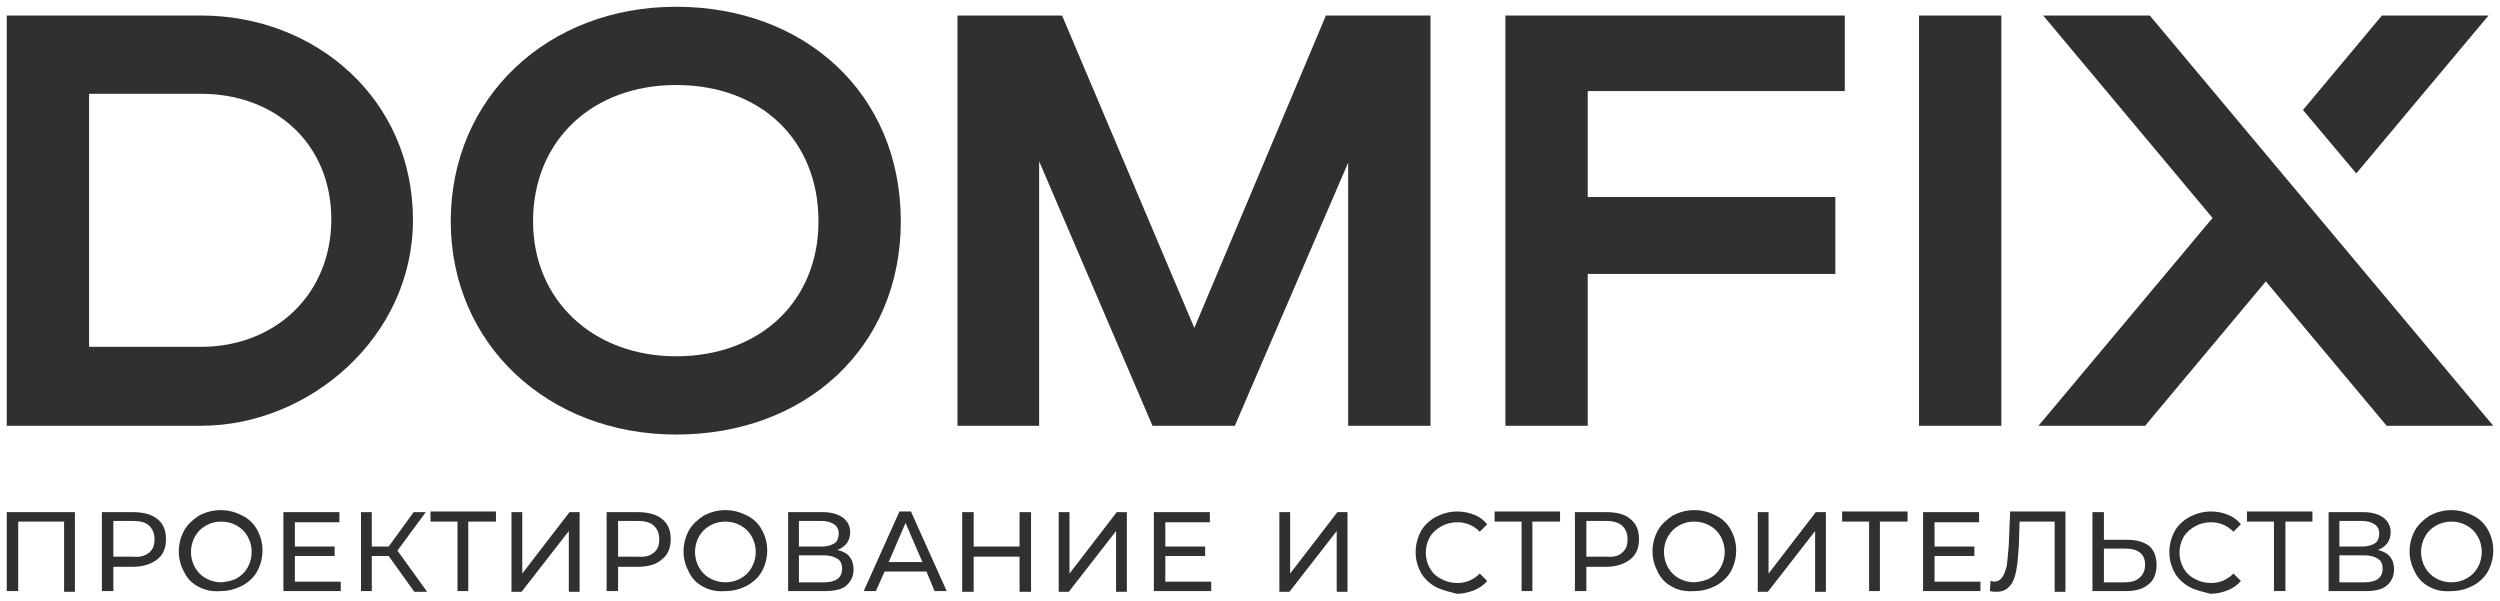 <?xml version="1.0" encoding="UTF-8"?> <svg xmlns="http://www.w3.org/2000/svg" viewBox="5990.5 5312 370.5 89" data-guides="{&quot;vertical&quot;:[],&quot;horizontal&quot;:[]}"><path fill="#31302f" stroke="none" fill-opacity="1" stroke-width="1" stroke-opacity="1" font-size-adjust="none" id="tSvg18e856137ab" title="Path 2" d="M 5991.5 5314.3 C 6001.1 5314.3 6010.7 5314.3 6020.3 5314.3C 6037.2 5314.3 6051.7 5326.6 6051.7 5344.6C 6051.7 5362 6036.3 5375.1 6020.3 5375.1C 6010.7 5375.1 6001.1 5375.1 5991.5 5375.1C 5991.5 5354.833 5991.5 5334.567 5991.5 5314.3ZM 6020.3 5325.9 C 6014.767 5325.9 6009.233 5325.9 6003.7 5325.9C 6003.7 5338.4 6003.7 5350.9 6003.7 5363.4C 6009.233 5363.4 6014.767 5363.4 6020.3 5363.4C 6031.3 5363.4 6039.6 5355.6 6039.6 5344.5C 6039.6 5333.4 6031.4 5325.9 6020.3 5325.9Z"></path><path fill="#31302f" stroke="none" fill-opacity="1" stroke-width="1" stroke-opacity="1" font-size-adjust="none" id="tSvge73f1c44ef" title="Path 3" d="M 6090.7 5313 C 6109.7 5313 6124 5325.8 6124 5344.8C 6124 5363.6 6109.8 5376.4 6090.7 5376.4C 6071.6 5376.4 6057.3 5362.9 6057.3 5344.8C 6057.3 5326.5 6071.6 5313 6090.7 5313ZM 6090.7 5364.8 C 6103.3 5364.8 6111.8 5356.5 6111.8 5344.8C 6111.8 5332.8 6103.3 5324.6 6090.7 5324.6C 6078.3 5324.6 6069.5 5332.8 6069.5 5344.8C 6069.5 5356.5 6078.4 5364.8 6090.7 5364.8Z"></path><path fill="#31302f" stroke="none" fill-opacity="1" stroke-width="1" stroke-opacity="1" font-size-adjust="none" id="tSvgafb37ff96f" title="Path 4" d="M 6144.6 5375.1 C 6140.533 5375.1 6136.467 5375.1 6132.4 5375.1C 6132.4 5354.833 6132.4 5334.567 6132.4 5314.3C 6137.567 5314.3 6142.733 5314.3 6147.9 5314.3C 6154.433 5329.733 6160.967 5345.167 6167.5 5360.6C 6174 5345.167 6180.5 5329.733 6187 5314.3C 6192.167 5314.3 6197.333 5314.3 6202.5 5314.3C 6202.5 5334.567 6202.5 5354.833 6202.5 5375.1C 6198.433 5375.1 6194.367 5375.1 6190.3 5375.1C 6190.3 5362.1 6190.3 5349.1 6190.3 5336.1C 6184.7 5349.1 6179.1 5362.1 6173.5 5375.1C 6169.433 5375.1 6165.367 5375.1 6161.3 5375.1C 6155.7 5362.033 6150.1 5348.967 6144.5 5335.9C 6144.5 5348.967 6144.5 5362.033 6144.5 5375.1C 6144.533 5375.1 6144.567 5375.1 6144.6 5375.1Z"></path><path fill="#31302f" stroke="none" fill-opacity="1" stroke-width="1" stroke-opacity="1" font-size-adjust="none" id="tSvg16dd6f8eb83" title="Path 5" d="M 6213.7 5314.3 C 6230.433 5314.3 6247.167 5314.3 6263.9 5314.3C 6263.9 5318.033 6263.9 5321.767 6263.9 5325.5C 6251.2 5325.5 6238.5 5325.5 6225.8 5325.5C 6225.8 5330.733 6225.8 5335.967 6225.8 5341.2C 6238.033 5341.2 6250.267 5341.2 6262.5 5341.2C 6262.5 5345 6262.5 5348.8 6262.5 5352.6C 6250.267 5352.6 6238.033 5352.6 6225.8 5352.6C 6225.8 5360.1 6225.8 5367.6 6225.8 5375.1C 6221.733 5375.1 6217.667 5375.1 6213.6 5375.1C 6213.6 5354.833 6213.6 5334.567 6213.6 5314.3C 6213.633 5314.3 6213.667 5314.3 6213.7 5314.3Z"></path><path fill="#31302f" stroke="none" fill-opacity="1" stroke-width="1" stroke-opacity="1" font-size-adjust="none" id="tSvg4b8d25c29" title="Path 6" d="M 6287.1 5375.1 C 6283.033 5375.1 6278.967 5375.1 6274.9 5375.1C 6274.9 5354.833 6274.9 5334.567 6274.9 5314.3C 6278.967 5314.3 6283.033 5314.3 6287.1 5314.3C 6287.1 5334.567 6287.1 5354.833 6287.1 5375.1Z"></path><path fill="#31302f" stroke="none" fill-opacity="1" stroke-width="1" stroke-opacity="1" font-size-adjust="none" id="tSvg112d96fa859" title="Path 7" d="M 6339.7 5337.7 C 6346.233 5329.9 6352.767 5322.1 6359.3 5314.3C 6354.033 5314.3 6348.767 5314.3 6343.5 5314.3C 6339.6 5318.967 6335.7 5323.633 6331.8 5328.3C 6334.433 5331.433 6337.067 5334.567 6339.7 5337.7Z"></path><path fill="#31302f" stroke="none" fill-opacity="1" stroke-width="1" stroke-opacity="1" font-size-adjust="none" id="tSvg820a0fb511" title="Path 8" d="M 6293.3 5314.3 C 6301.667 5324.3 6310.033 5334.3 6318.4 5344.3C 6309.8 5354.567 6301.2 5364.833 6292.6 5375.1C 6297.867 5375.1 6303.133 5375.1 6308.4 5375.1C 6314.367 5367.967 6320.333 5360.833 6326.3 5353.7C 6332.267 5360.833 6338.233 5367.967 6344.2 5375.1C 6349.467 5375.1 6354.733 5375.1 6360 5375.1C 6343.033 5354.833 6326.067 5334.567 6309.1 5314.3C 6303.833 5314.3 6298.567 5314.3 6293.3 5314.3Z"></path><path fill="#31302f" stroke="none" fill-opacity="1" stroke-width="1" stroke-opacity="1" font-size-adjust="none" id="tSvg628a8834f4" title="Path 9" d="M 6001.6 5387.9 C 6001.6 5391.833 6001.6 5395.767 6001.6 5399.7C 6001.067 5399.7 6000.533 5399.7 6000 5399.7C 6000 5396.233 6000 5392.767 6000 5389.3C 5997.733 5389.3 5995.467 5389.3 5993.2 5389.3C 5993.2 5392.733 5993.2 5396.167 5993.2 5399.6C 5992.633 5399.6 5992.067 5399.6 5991.5 5399.6C 5991.5 5395.7 5991.5 5391.8 5991.5 5387.9C 5994.867 5387.9 5998.233 5387.9 6001.6 5387.9Z"></path><path fill="#31302f" stroke="none" fill-opacity="1" stroke-width="1" stroke-opacity="1" font-size-adjust="none" id="tSvg5cab4d43aa" title="Path 10" d="M 6013.8 5388.9 C 6014.7 5389.6 6015.1 5390.6 6015.1 5391.9C 6015.1 5393.2 6014.7 5394.2 6013.8 5394.9C 6012.9 5395.6 6011.7 5396 6010.2 5396C 6009.233 5396 6008.267 5396 6007.3 5396C 6007.3 5397.2 6007.3 5398.4 6007.3 5399.6C 6006.733 5399.6 6006.167 5399.6 6005.6 5399.6C 6005.6 5395.7 6005.6 5391.8 6005.6 5387.9C 6007.133 5387.9 6008.667 5387.9 6010.2 5387.9C 6011.7 5387.9 6012.9 5388.2 6013.8 5388.9ZM 6012.6 5393.9 C 6013.2 5393.4 6013.4 5392.8 6013.4 5391.9C 6013.4 5391 6013.1 5390.4 6012.6 5389.9C 6012.1 5389.4 6011.2 5389.2 6010.2 5389.2C 6009.233 5389.2 6008.267 5389.2 6007.3 5389.2C 6007.3 5390.967 6007.3 5392.733 6007.3 5394.5C 6008.267 5394.5 6009.233 5394.5 6010.2 5394.5C 6011.2 5394.6 6012 5394.4 6012.6 5393.9Z"></path><path fill="#31302f" stroke="none" fill-opacity="1" stroke-width="1" stroke-opacity="1" font-size-adjust="none" id="tSvg748a4b7397" title="Path 11" d="M 6020 5399 C 6019 5398.5 6018.3 5397.8 6017.8 5396.8C 6017.3 5395.9 6017 5394.9 6017 5393.7C 6017 5392.6 6017.3 5391.5 6017.8 5390.6C 6018.3 5389.7 6019.1 5389 6020 5388.4C 6021 5387.9 6022 5387.6 6023.2 5387.6C 6024.4 5387.6 6025.4 5387.9 6026.4 5388.4C 6027.4 5388.9 6028.1 5389.6 6028.6 5390.5C 6029.1 5391.4 6029.4 5392.4 6029.4 5393.6C 6029.4 5394.7 6029.1 5395.8 6028.6 5396.7C 6028.1 5397.6 6027.3 5398.3 6026.4 5398.8C 6025.4 5399.3 6024.4 5399.6 6023.2 5399.6C 6022 5399.7 6021 5399.5 6020 5399ZM 6025.6 5397.7 C 6026.3 5397.3 6026.8 5396.8 6027.2 5396.1C 6027.6 5395.4 6027.8 5394.6 6027.8 5393.8C 6027.8 5393 6027.6 5392.2 6027.2 5391.5C 6026.8 5390.8 6026.3 5390.3 6025.6 5389.9C 6024.9 5389.5 6024.1 5389.3 6023.3 5389.3C 6022.4 5389.3 6021.7 5389.5 6021 5389.9C 6020.3 5390.3 6019.8 5390.8 6019.4 5391.5C 6019 5392.2 6018.8 5393 6018.8 5393.8C 6018.8 5394.6 6019 5395.4 6019.4 5396.1C 6019.8 5396.8 6020.3 5397.3 6021 5397.7C 6021.7 5398.1 6022.5 5398.3 6023.3 5398.3C 6024.1 5398.2 6024.9 5398.1 6025.6 5397.7Z"></path><path fill="#31302f" stroke="none" fill-opacity="1" stroke-width="1" stroke-opacity="1" font-size-adjust="none" id="tSvgfbcda6e743" title="Path 12" d="M 6041 5398.1 C 6041 5398.6 6041 5399.1 6041 5399.6C 6038.167 5399.6 6035.333 5399.6 6032.5 5399.6C 6032.5 5395.7 6032.5 5391.8 6032.5 5387.9C 6035.267 5387.9 6038.033 5387.9 6040.8 5387.9C 6040.8 5388.4 6040.8 5388.9 6040.8 5389.4C 6038.6 5389.4 6036.4 5389.4 6034.2 5389.4C 6034.2 5390.6 6034.2 5391.8 6034.2 5393C 6036.167 5393 6038.133 5393 6040.1 5393C 6040.1 5393.467 6040.1 5393.933 6040.1 5394.4C 6038.133 5394.4 6036.167 5394.4 6034.2 5394.4C 6034.2 5395.667 6034.2 5396.933 6034.2 5398.2C 6036.467 5398.2 6038.733 5398.2 6041 5398.2C 6041 5398.167 6041 5398.133 6041 5398.1Z"></path><path fill="#31302f" stroke="none" fill-opacity="1" stroke-width="1" stroke-opacity="1" font-size-adjust="none" id="tSvg12375731654" title="Path 13" d="M 6048.1 5394.4 C 6047.267 5394.4 6046.433 5394.4 6045.6 5394.4C 6045.6 5396.133 6045.6 5397.867 6045.6 5399.6C 6045.067 5399.6 6044.533 5399.6 6044 5399.6C 6044 5395.7 6044 5391.8 6044 5387.9C 6044.533 5387.9 6045.067 5387.9 6045.6 5387.9C 6045.6 5389.6 6045.6 5391.3 6045.6 5393C 6046.433 5393 6047.267 5393 6048.1 5393C 6049.333 5391.3 6050.567 5389.6 6051.8 5387.9C 6052.4 5387.9 6053 5387.9 6053.6 5387.9C 6052.2 5389.8 6050.8 5391.7 6049.4 5393.6C 6050.867 5395.633 6052.333 5397.667 6053.8 5399.7C 6053.167 5399.7 6052.533 5399.7 6051.9 5399.7C 6050.633 5397.933 6049.367 5396.167 6048.1 5394.4Z"></path><path fill="#31302f" stroke="none" fill-opacity="1" stroke-width="1" stroke-opacity="1" font-size-adjust="none" id="tSvg1477b690330" title="Path 14" d="M 6063.9 5389.3 C 6062.567 5389.3 6061.233 5389.3 6059.9 5389.3C 6059.9 5392.733 6059.9 5396.167 6059.9 5399.6C 6059.367 5399.6 6058.833 5399.6 6058.3 5399.6C 6058.3 5396.167 6058.3 5392.733 6058.3 5389.3C 6056.967 5389.3 6055.633 5389.3 6054.3 5389.3C 6054.3 5388.8 6054.3 5388.3 6054.3 5387.8C 6057.533 5387.8 6060.767 5387.8 6064 5387.8C 6064 5388.3 6064 5388.8 6064 5389.3C 6063.967 5389.3 6063.933 5389.3 6063.9 5389.3Z"></path><path fill="#31302f" stroke="none" fill-opacity="1" stroke-width="1" stroke-opacity="1" font-size-adjust="none" id="tSvg11672e1455f" title="Path 15" d="M 6066.2 5387.9 C 6066.767 5387.9 6067.333 5387.9 6067.9 5387.9C 6067.9 5390.933 6067.9 5393.967 6067.9 5397C 6070.233 5393.967 6072.567 5390.933 6074.9 5387.9C 6075.4 5387.9 6075.9 5387.9 6076.4 5387.9C 6076.4 5391.833 6076.4 5395.767 6076.4 5399.7C 6075.867 5399.7 6075.333 5399.7 6074.8 5399.7C 6074.8 5396.7 6074.8 5393.7 6074.8 5390.7C 6072.467 5393.7 6070.133 5396.7 6067.8 5399.7C 6067.3 5399.7 6066.8 5399.7 6066.3 5399.7C 6066.3 5395.767 6066.3 5391.833 6066.3 5387.9C 6066.267 5387.9 6066.233 5387.9 6066.2 5387.9Z"></path><path fill="#31302f" stroke="none" fill-opacity="1" stroke-width="1" stroke-opacity="1" font-size-adjust="none" id="tSvg1288fd03fb4" title="Path 16" d="M 6088.6 5388.9 C 6089.5 5389.6 6089.9 5390.6 6089.9 5391.9C 6089.9 5393.2 6089.5 5394.2 6088.6 5394.9C 6087.7 5395.7 6086.5 5396 6085 5396C 6084.033 5396 6083.067 5396 6082.1 5396C 6082.1 5397.2 6082.1 5398.4 6082.1 5399.6C 6081.533 5399.6 6080.967 5399.6 6080.4 5399.6C 6080.4 5395.7 6080.4 5391.8 6080.4 5387.9C 6081.933 5387.9 6083.467 5387.9 6085 5387.9C 6086.5 5387.9 6087.7 5388.2 6088.6 5388.9ZM 6087.4 5393.9 C 6088 5393.4 6088.2 5392.8 6088.2 5391.9C 6088.2 5391 6087.9 5390.4 6087.4 5389.9C 6086.9 5389.4 6086 5389.2 6085 5389.2C 6084.033 5389.2 6083.067 5389.2 6082.1 5389.2C 6082.1 5390.967 6082.1 5392.733 6082.1 5394.5C 6083.067 5394.5 6084.033 5394.5 6085 5394.5C 6086 5394.6 6086.8 5394.4 6087.4 5393.9Z"></path><path fill="#31302f" stroke="none" fill-opacity="1" stroke-width="1" stroke-opacity="1" font-size-adjust="none" id="tSvg1081afa22cc" title="Path 17" d="M 6094.8 5399 C 6093.8 5398.5 6093.1 5397.8 6092.6 5396.8C 6092.1 5395.8 6091.8 5394.9 6091.8 5393.7C 6091.8 5392.6 6092.1 5391.5 6092.6 5390.6C 6093.1 5389.7 6093.9 5389 6094.8 5388.4C 6095.8 5387.9 6096.8 5387.6 6098 5387.6C 6099.2 5387.6 6100.2 5387.9 6101.2 5388.4C 6102.2 5388.9 6102.9 5389.6 6103.4 5390.5C 6103.9 5391.4 6104.2 5392.4 6104.2 5393.6C 6104.2 5394.7 6103.9 5395.8 6103.4 5396.7C 6102.9 5397.6 6102.1 5398.3 6101.2 5398.8C 6100.2 5399.3 6099.2 5399.6 6098 5399.6C 6096.8 5399.7 6095.8 5399.5 6094.8 5399ZM 6100.3 5397.7 C 6101 5397.3 6101.5 5396.8 6101.9 5396.1C 6102.3 5395.4 6102.5 5394.6 6102.5 5393.8C 6102.5 5393 6102.3 5392.2 6101.9 5391.5C 6101.5 5390.8 6101 5390.3 6100.3 5389.9C 6099.6 5389.5 6098.8 5389.3 6098 5389.3C 6097.2 5389.3 6096.4 5389.5 6095.7 5389.9C 6095 5390.3 6094.5 5390.8 6094.1 5391.5C 6093.7 5392.2 6093.5 5393 6093.5 5393.8C 6093.5 5394.6 6093.7 5395.4 6094.1 5396.1C 6094.5 5396.8 6095 5397.3 6095.7 5397.7C 6096.4 5398.1 6097.2 5398.3 6098 5398.3C 6098.8 5398.3 6099.6 5398.1 6100.3 5397.7Z"></path><path fill="#31302f" stroke="none" fill-opacity="1" stroke-width="1" stroke-opacity="1" font-size-adjust="none" id="tSvgc8d51943d0" title="Path 18" d="M 6116.4 5394.5 C 6116.8 5395 6117 5395.6 6117 5396.4C 6117 5397.4 6116.6 5398.2 6115.9 5398.8C 6115.2 5399.4 6114.1 5399.6 6112.7 5399.6C 6110.9 5399.6 6109.1 5399.6 6107.3 5399.6C 6107.3 5395.7 6107.3 5391.8 6107.3 5387.9C 6109 5387.9 6110.7 5387.9 6112.4 5387.9C 6113.7 5387.9 6114.7 5388.2 6115.4 5388.7C 6116.1 5389.2 6116.5 5390 6116.5 5390.9C 6116.5 5391.5 6116.3 5392.1 6116 5392.5C 6115.7 5392.9 6115.2 5393.3 6114.6 5393.5C 6115.4 5393.7 6116 5394 6116.4 5394.5ZM 6109 5393 C 6110.1 5393 6111.2 5393 6112.3 5393C 6113.1 5393 6113.7 5392.8 6114.2 5392.5C 6114.6 5392.2 6114.8 5391.7 6114.8 5391.1C 6114.8 5390.5 6114.6 5390 6114.1 5389.7C 6113.7 5389.4 6113 5389.2 6112.2 5389.2C 6111.1 5389.2 6110 5389.2 6108.9 5389.2C 6108.9 5390.467 6108.9 5391.733 6108.9 5393C 6108.933 5393 6108.967 5393 6109 5393ZM 6115.3 5396.3 C 6115.3 5395.6 6115.1 5395.1 6114.6 5394.8C 6114.1 5394.5 6113.5 5394.3 6112.6 5394.3C 6111.367 5394.3 6110.133 5394.3 6108.9 5394.3C 6108.9 5395.633 6108.9 5396.967 6108.9 5398.3C 6110.133 5398.3 6111.367 5398.3 6112.6 5398.3C 6114.4 5398.3 6115.3 5397.6 6115.3 5396.3Z"></path><path fill="#31302f" stroke="none" fill-opacity="1" stroke-width="1" stroke-opacity="1" font-size-adjust="none" id="tSvg71e6e927" title="Path 19" d="M 6127.8 5396.7 C 6125.733 5396.7 6123.667 5396.7 6121.6 5396.7C 6121.167 5397.667 6120.733 5398.633 6120.3 5399.6C 6119.7 5399.6 6119.1 5399.6 6118.5 5399.6C 6120.267 5395.667 6122.033 5391.733 6123.8 5387.8C 6124.367 5387.8 6124.933 5387.8 6125.5 5387.8C 6127.267 5391.733 6129.033 5395.667 6130.8 5399.6C 6130.2 5399.6 6129.6 5399.6 6129 5399.6C 6128.6 5398.633 6128.2 5397.667 6127.8 5396.7ZM 6127.2 5395.3 C 6126.367 5393.367 6125.533 5391.433 6124.7 5389.5C 6123.867 5391.433 6123.033 5393.367 6122.2 5395.3C 6123.867 5395.3 6125.533 5395.3 6127.2 5395.3Z"></path><path fill="#31302f" stroke="none" fill-opacity="1" stroke-width="1" stroke-opacity="1" font-size-adjust="none" id="tSvg10202705244" title="Path 20" d="M 6143.3 5387.9 C 6143.3 5391.833 6143.3 5395.767 6143.3 5399.7C 6142.733 5399.7 6142.167 5399.7 6141.6 5399.7C 6141.6 5397.967 6141.6 5396.233 6141.6 5394.5C 6139.333 5394.5 6137.067 5394.5 6134.8 5394.5C 6134.8 5396.233 6134.8 5397.967 6134.8 5399.7C 6134.233 5399.7 6133.667 5399.7 6133.1 5399.7C 6133.1 5395.767 6133.1 5391.833 6133.1 5387.9C 6133.667 5387.9 6134.233 5387.9 6134.8 5387.9C 6134.8 5389.6 6134.8 5391.3 6134.8 5393C 6137.067 5393 6139.333 5393 6141.6 5393C 6141.6 5391.3 6141.6 5389.6 6141.6 5387.9C 6142.167 5387.9 6142.733 5387.9 6143.3 5387.9Z"></path><path fill="#31302f" stroke="none" fill-opacity="1" stroke-width="1" stroke-opacity="1" font-size-adjust="none" id="tSvg1474a106249" title="Path 21" d="M 6147.3 5387.9 C 6147.867 5387.9 6148.433 5387.9 6149 5387.9C 6149 5390.933 6149 5393.967 6149 5397C 6151.333 5393.967 6153.667 5390.933 6156 5387.9C 6156.5 5387.9 6157 5387.9 6157.5 5387.9C 6157.5 5391.833 6157.5 5395.767 6157.5 5399.7C 6156.967 5399.7 6156.433 5399.7 6155.9 5399.7C 6155.9 5396.7 6155.9 5393.7 6155.9 5390.7C 6153.567 5393.7 6151.233 5396.7 6148.9 5399.7C 6148.4 5399.7 6147.9 5399.7 6147.4 5399.7C 6147.4 5395.767 6147.4 5391.833 6147.4 5387.9C 6147.367 5387.9 6147.333 5387.9 6147.3 5387.9Z"></path><path fill="#31302f" stroke="none" fill-opacity="1" stroke-width="1" stroke-opacity="1" font-size-adjust="none" id="tSvg51f3c505a0" title="Path 22" d="M 6170 5398.1 C 6170 5398.6 6170 5399.1 6170 5399.6C 6167.167 5399.6 6164.333 5399.6 6161.5 5399.6C 6161.5 5395.7 6161.5 5391.8 6161.5 5387.9C 6164.267 5387.9 6167.033 5387.9 6169.8 5387.9C 6169.8 5388.4 6169.8 5388.9 6169.8 5389.4C 6167.6 5389.4 6165.4 5389.4 6163.2 5389.4C 6163.2 5390.6 6163.2 5391.8 6163.2 5393C 6165.167 5393 6167.133 5393 6169.1 5393C 6169.1 5393.467 6169.1 5393.933 6169.1 5394.4C 6167.133 5394.4 6165.167 5394.4 6163.2 5394.4C 6163.2 5395.667 6163.2 5396.933 6163.2 5398.2C 6165.467 5398.2 6167.733 5398.2 6170 5398.2C 6170 5398.167 6170 5398.133 6170 5398.1Z"></path><path fill="#31302f" stroke="none" fill-opacity="1" stroke-width="1" stroke-opacity="1" font-size-adjust="none" id="tSvgbcb2189a95" title="Path 23" d="M 6180 5387.9 C 6180.567 5387.9 6181.133 5387.9 6181.7 5387.9C 6181.7 5390.933 6181.7 5393.967 6181.7 5397C 6184.033 5393.967 6186.367 5390.933 6188.7 5387.9C 6189.2 5387.9 6189.7 5387.9 6190.2 5387.9C 6190.2 5391.833 6190.2 5395.767 6190.2 5399.7C 6189.667 5399.7 6189.133 5399.7 6188.6 5399.7C 6188.6 5396.7 6188.6 5393.7 6188.6 5390.7C 6186.267 5393.7 6183.933 5396.7 6181.6 5399.7C 6181.1 5399.7 6180.6 5399.7 6180.1 5399.7C 6180.1 5395.767 6180.1 5391.833 6180.1 5387.9C 6180.067 5387.9 6180.033 5387.9 6180 5387.9Z"></path><path fill="#31302f" stroke="none" fill-opacity="1" stroke-width="1" stroke-opacity="1" font-size-adjust="none" id="tSvg16e5c59b7b2" title="Path 24" d="M 6203.3 5399 C 6202.4 5398.5 6201.6 5397.8 6201.1 5396.9C 6200.6 5396 6200.3 5395 6200.3 5393.8C 6200.3 5392.7 6200.6 5391.6 6201.1 5390.7C 6201.6 5389.8 6202.4 5389.1 6203.3 5388.6C 6204.3 5388.1 6205.3 5387.8 6206.5 5387.8C 6207.4 5387.8 6208.3 5388 6209 5388.3C 6209.8 5388.6 6210.4 5389.1 6210.9 5389.7C 6210.533 5390.067 6210.167 5390.433 6209.8 5390.8C 6208.9 5389.9 6207.8 5389.4 6206.5 5389.4C 6205.6 5389.4 6204.8 5389.6 6204.1 5390C 6203.4 5390.4 6202.8 5390.9 6202.4 5391.6C 6202 5392.3 6201.8 5393.1 6201.8 5393.9C 6201.8 5394.7 6202 5395.5 6202.4 5396.2C 6202.8 5396.9 6203.3 5397.4 6204.1 5397.8C 6204.8 5398.2 6205.6 5398.4 6206.5 5398.4C 6207.8 5398.4 6208.9 5397.9 6209.8 5397C 6210.167 5397.367 6210.533 5397.733 6210.9 5398.1C 6210.4 5398.7 6209.7 5399.2 6208.9 5399.5C 6208.1 5399.8 6207.3 5400 6206.4 5400C 6205.3 5399.7 6204.3 5399.5 6203.3 5399Z"></path><path fill="#31302f" stroke="none" fill-opacity="1" stroke-width="1" stroke-opacity="1" font-size-adjust="none" id="tSvg845a18577f" title="Path 25" d="M 6221.6 5389.3 C 6220.267 5389.3 6218.933 5389.3 6217.6 5389.3C 6217.6 5392.733 6217.6 5396.167 6217.6 5399.6C 6217.067 5399.6 6216.533 5399.6 6216 5399.6C 6216 5396.167 6216 5392.733 6216 5389.3C 6214.667 5389.3 6213.333 5389.3 6212 5389.3C 6212 5388.8 6212 5388.3 6212 5387.8C 6215.233 5387.8 6218.467 5387.8 6221.7 5387.8C 6221.7 5388.3 6221.7 5388.8 6221.7 5389.3C 6221.667 5389.3 6221.633 5389.3 6221.6 5389.3Z"></path><path fill="#31302f" stroke="none" fill-opacity="1" stroke-width="1" stroke-opacity="1" font-size-adjust="none" id="tSvg154edec5251" title="Path 26" d="M 6232.1 5388.9 C 6233 5389.6 6233.4 5390.6 6233.4 5391.9C 6233.4 5393.2 6233 5394.2 6232.1 5394.9C 6231.2 5395.6 6230 5396 6228.5 5396C 6227.533 5396 6226.567 5396 6225.6 5396C 6225.6 5397.2 6225.6 5398.4 6225.6 5399.6C 6225.033 5399.6 6224.467 5399.6 6223.9 5399.6C 6223.9 5395.7 6223.9 5391.8 6223.9 5387.9C 6225.433 5387.9 6226.967 5387.9 6228.5 5387.9C 6230.1 5387.9 6231.3 5388.2 6232.1 5388.9ZM 6230.9 5393.9 C 6231.5 5393.4 6231.7 5392.8 6231.7 5391.9C 6231.7 5391 6231.4 5390.4 6230.9 5389.9C 6230.3 5389.4 6229.5 5389.2 6228.5 5389.2C 6227.533 5389.2 6226.567 5389.2 6225.6 5389.2C 6225.6 5390.967 6225.6 5392.733 6225.6 5394.5C 6226.567 5394.5 6227.533 5394.5 6228.5 5394.5C 6229.6 5394.6 6230.4 5394.4 6230.9 5393.9Z"></path><path fill="#31302f" stroke="none" fill-opacity="1" stroke-width="1" stroke-opacity="1" font-size-adjust="none" id="tSvg680826bbb3" title="Path 27" d="M 6238.4 5399 C 6237.4 5398.5 6236.7 5397.8 6236.2 5396.8C 6235.7 5395.8 6235.4 5394.9 6235.4 5393.7C 6235.4 5392.6 6235.7 5391.5 6236.2 5390.6C 6236.7 5389.7 6237.5 5389 6238.4 5388.4C 6239.4 5387.9 6240.4 5387.6 6241.6 5387.6C 6242.8 5387.6 6243.8 5387.9 6244.8 5388.4C 6245.8 5388.9 6246.5 5389.6 6247 5390.5C 6247.5 5391.4 6247.8 5392.4 6247.8 5393.6C 6247.8 5394.7 6247.5 5395.8 6247 5396.7C 6246.5 5397.6 6245.7 5398.3 6244.8 5398.8C 6243.8 5399.3 6242.8 5399.6 6241.6 5399.6C 6240.4 5399.7 6239.3 5399.5 6238.4 5399ZM 6243.9 5397.7 C 6244.6 5397.3 6245.1 5396.8 6245.5 5396.1C 6245.9 5395.4 6246.1 5394.6 6246.1 5393.8C 6246.1 5393 6245.9 5392.2 6245.5 5391.5C 6245.1 5390.8 6244.6 5390.3 6243.9 5389.9C 6243.2 5389.5 6242.4 5389.3 6241.6 5389.3C 6240.7 5389.3 6240 5389.5 6239.3 5389.9C 6238.6 5390.3 6238.1 5390.8 6237.7 5391.5C 6237.3 5392.2 6237.1 5393 6237.1 5393.8C 6237.1 5394.6 6237.3 5395.4 6237.7 5396.1C 6238.1 5396.8 6238.6 5397.3 6239.3 5397.7C 6240 5398.1 6240.8 5398.3 6241.6 5398.3C 6242.4 5398.2 6243.2 5398.1 6243.9 5397.7Z"></path><path fill="#31302f" stroke="none" fill-opacity="1" stroke-width="1" stroke-opacity="1" font-size-adjust="none" id="tSvgaa276612cd" title="Path 28" d="M 6250.9 5387.9 C 6251.467 5387.9 6252.033 5387.9 6252.6 5387.9C 6252.6 5390.933 6252.6 5393.967 6252.6 5397C 6254.933 5393.967 6257.267 5390.933 6259.6 5387.9C 6260.1 5387.9 6260.6 5387.9 6261.1 5387.9C 6261.1 5391.833 6261.1 5395.767 6261.1 5399.7C 6260.567 5399.7 6260.033 5399.7 6259.5 5399.7C 6259.5 5396.7 6259.5 5393.7 6259.5 5390.7C 6257.167 5393.7 6254.833 5396.7 6252.5 5399.7C 6252 5399.7 6251.5 5399.7 6251 5399.7C 6251 5395.767 6251 5391.833 6251 5387.9C 6250.967 5387.9 6250.933 5387.9 6250.9 5387.9Z"></path><path fill="#31302f" stroke="none" fill-opacity="1" stroke-width="1" stroke-opacity="1" font-size-adjust="none" id="tSvg17df5a23035" title="Path 29" d="M 6273.1 5389.3 C 6271.767 5389.3 6270.433 5389.3 6269.1 5389.3C 6269.1 5392.733 6269.1 5396.167 6269.1 5399.6C 6268.567 5399.6 6268.033 5399.6 6267.5 5399.6C 6267.5 5396.167 6267.5 5392.733 6267.5 5389.3C 6266.167 5389.3 6264.833 5389.3 6263.5 5389.3C 6263.5 5388.8 6263.5 5388.3 6263.5 5387.8C 6266.733 5387.8 6269.967 5387.8 6273.2 5387.8C 6273.2 5388.3 6273.2 5388.8 6273.2 5389.3C 6273.167 5389.3 6273.133 5389.3 6273.1 5389.3Z"></path><path fill="#31302f" stroke="none" fill-opacity="1" stroke-width="1" stroke-opacity="1" font-size-adjust="none" id="tSvg100c3bd702b" title="Path 30" d="M 6284 5398.1 C 6284 5398.6 6284 5399.1 6284 5399.6C 6281.167 5399.6 6278.333 5399.6 6275.5 5399.6C 6275.5 5395.7 6275.5 5391.8 6275.5 5387.9C 6278.267 5387.9 6281.033 5387.9 6283.8 5387.9C 6283.8 5388.4 6283.8 5388.9 6283.8 5389.4C 6281.6 5389.4 6279.4 5389.4 6277.2 5389.4C 6277.2 5390.6 6277.2 5391.8 6277.2 5393C 6279.167 5393 6281.133 5393 6283.1 5393C 6283.1 5393.467 6283.1 5393.933 6283.1 5394.4C 6281.133 5394.4 6279.167 5394.4 6277.2 5394.4C 6277.2 5395.667 6277.2 5396.933 6277.2 5398.2C 6279.467 5398.2 6281.733 5398.2 6284 5398.2C 6284 5398.167 6284 5398.133 6284 5398.1Z"></path><path fill="#31302f" stroke="none" fill-opacity="1" stroke-width="1" stroke-opacity="1" font-size-adjust="none" id="tSvgd0b7099a5f" title="Path 31" d="M 6296.6 5387.9 C 6296.6 5391.833 6296.6 5395.767 6296.6 5399.7C 6296.067 5399.7 6295.533 5399.7 6295 5399.7C 6295 5396.233 6295 5392.767 6295 5389.3C 6293.267 5389.3 6291.533 5389.3 6289.8 5389.3C 6289.767 5390.433 6289.733 5391.567 6289.7 5392.7C 6289.6 5394.3 6289.5 5395.6 6289.3 5396.6C 6289.1 5397.6 6288.8 5398.4 6288.3 5398.9C 6287.9 5399.4 6287.2 5399.7 6286.5 5399.7C 6286.2 5399.7 6285.8 5399.7 6285.4 5399.6C 6285.433 5399.1 6285.467 5398.6 6285.5 5398.1C 6285.7 5398.1 6285.9 5398.2 6286 5398.2C 6286.5 5398.2 6286.9 5398 6287.2 5397.6C 6287.5 5397.2 6287.7 5396.6 6287.9 5395.9C 6288 5395.1 6288.1 5394.1 6288.2 5392.8C 6288.267 5391.133 6288.333 5389.467 6288.4 5387.8C 6291.133 5387.8 6293.867 5387.8 6296.6 5387.8C 6296.6 5387.833 6296.6 5387.867 6296.6 5387.9Z"></path><path fill="#31302f" stroke="none" fill-opacity="1" stroke-width="1" stroke-opacity="1" font-size-adjust="none" id="tSvge163f665b" title="Path 32" d="M 6309 5392.9 C 6309.7 5393.5 6310.1 5394.5 6310.1 5395.7C 6310.1 5397 6309.7 5398 6308.9 5398.6C 6308.1 5399.3 6307 5399.6 6305.5 5399.6C 6303.867 5399.6 6302.233 5399.6 6300.6 5399.6C 6300.6 5395.7 6300.6 5391.8 6300.6 5387.9C 6301.167 5387.9 6301.733 5387.9 6302.3 5387.9C 6302.3 5389.267 6302.3 5390.633 6302.3 5392C 6303.467 5392 6304.633 5392 6305.8 5392C 6307.1 5392 6308.2 5392.3 6309 5392.9ZM 6307.6 5397.6 C 6308.1 5397.2 6308.4 5396.5 6308.4 5395.7C 6308.4 5394.1 6307.4 5393.3 6305.4 5393.3C 6304.367 5393.3 6303.333 5393.3 6302.3 5393.3C 6302.3 5394.967 6302.3 5396.633 6302.3 5398.3C 6303.333 5398.3 6304.367 5398.3 6305.4 5398.3C 6306.3 5398.3 6307.1 5398.1 6307.6 5397.6Z"></path><path fill="#31302f" stroke="none" fill-opacity="1" stroke-width="1" stroke-opacity="1" font-size-adjust="none" id="tSvg81b8d6575d" title="Path 33" d="M 6315 5399 C 6314.1 5398.5 6313.3 5397.8 6312.8 5396.9C 6312.3 5396 6312 5395 6312 5393.8C 6312 5392.7 6312.3 5391.6 6312.8 5390.7C 6313.3 5389.8 6314.1 5389.1 6315 5388.6C 6316 5388.1 6317 5387.8 6318.2 5387.8C 6319.1 5387.8 6320 5388 6320.7 5388.3C 6321.5 5388.6 6322.1 5389.1 6322.6 5389.7C 6322.233 5390.067 6321.867 5390.433 6321.5 5390.8C 6320.6 5389.9 6319.5 5389.4 6318.2 5389.4C 6317.3 5389.4 6316.5 5389.6 6315.8 5390C 6315.1 5390.4 6314.5 5390.9 6314.1 5391.6C 6313.7 5392.3 6313.5 5393.1 6313.5 5393.9C 6313.5 5394.7 6313.7 5395.5 6314.1 5396.2C 6314.5 5396.9 6315 5397.4 6315.8 5397.8C 6316.5 5398.2 6317.3 5398.4 6318.2 5398.4C 6319.5 5398.4 6320.6 5397.9 6321.5 5397C 6321.867 5397.367 6322.233 5397.733 6322.6 5398.1C 6322.1 5398.7 6321.4 5399.2 6320.6 5399.5C 6319.8 5399.8 6319 5400 6318.1 5400C 6317 5399.7 6315.9 5399.5 6315 5399Z"></path><path fill="#31302f" stroke="none" fill-opacity="1" stroke-width="1" stroke-opacity="1" font-size-adjust="none" id="tSvg125e7e7b150" title="Path 34" d="M 6333.2 5389.3 C 6331.867 5389.3 6330.533 5389.3 6329.2 5389.3C 6329.2 5392.733 6329.2 5396.167 6329.2 5399.6C 6328.633 5399.6 6328.067 5399.6 6327.5 5399.6C 6327.5 5396.167 6327.5 5392.733 6327.5 5389.3C 6326.167 5389.3 6324.833 5389.3 6323.5 5389.3C 6323.5 5388.8 6323.5 5388.3 6323.5 5387.8C 6326.733 5387.8 6329.967 5387.8 6333.2 5387.8C 6333.2 5388.3 6333.2 5388.8 6333.2 5389.3Z"></path><path fill="#31302f" stroke="none" fill-opacity="1" stroke-width="1" stroke-opacity="1" font-size-adjust="none" id="tSvg2f7ac5cc10" title="Path 35" d="M 6344.7 5394.5 C 6345.1 5395 6345.3 5395.6 6345.3 5396.4C 6345.3 5397.4 6344.9 5398.2 6344.2 5398.8C 6343.5 5399.4 6342.4 5399.6 6341 5399.6C 6339.2 5399.6 6337.4 5399.6 6335.6 5399.6C 6335.6 5395.7 6335.6 5391.8 6335.6 5387.9C 6337.3 5387.9 6339 5387.9 6340.7 5387.9C 6342 5387.9 6343 5388.2 6343.7 5388.7C 6344.4 5389.2 6344.8 5390 6344.8 5390.9C 6344.8 5391.5 6344.6 5392.1 6344.3 5392.5C 6344 5392.9 6343.5 5393.3 6342.9 5393.5C 6343.7 5393.7 6344.3 5394 6344.7 5394.5ZM 6337.3 5393 C 6338.4 5393 6339.5 5393 6340.6 5393C 6341.4 5393 6342 5392.8 6342.5 5392.5C 6342.9 5392.2 6343.1 5391.7 6343.1 5391.1C 6343.1 5390.5 6342.9 5390 6342.4 5389.7C 6342 5389.4 6341.3 5389.2 6340.5 5389.2C 6339.4 5389.2 6338.3 5389.2 6337.2 5389.2C 6337.2 5390.467 6337.2 5391.733 6337.2 5393C 6337.233 5393 6337.267 5393 6337.3 5393ZM 6343.6 5396.3 C 6343.6 5395.6 6343.4 5395.1 6342.9 5394.8C 6342.4 5394.5 6341.8 5394.3 6340.9 5394.3C 6339.667 5394.3 6338.433 5394.3 6337.2 5394.3C 6337.2 5395.633 6337.2 5396.967 6337.2 5398.3C 6338.433 5398.3 6339.667 5398.3 6340.9 5398.3C 6342.7 5398.3 6343.6 5397.6 6343.6 5396.3Z"></path><path fill="#31302f" stroke="none" fill-opacity="1" stroke-width="1" stroke-opacity="1" font-size-adjust="none" id="tSvg6a6302859f" title="Path 36" d="M 6350.6 5399 C 6349.6 5398.5 6348.9 5397.8 6348.4 5396.8C 6347.9 5395.8 6347.6 5394.9 6347.6 5393.7C 6347.6 5392.6 6347.9 5391.5 6348.4 5390.6C 6348.9 5389.7 6349.7 5389 6350.6 5388.4C 6351.6 5387.9 6352.6 5387.6 6353.8 5387.6C 6355 5387.6 6356 5387.9 6357 5388.4C 6358 5388.9 6358.7 5389.6 6359.2 5390.5C 6359.7 5391.4 6360 5392.4 6360 5393.6C 6360 5394.7 6359.7 5395.8 6359.2 5396.7C 6358.7 5397.6 6357.9 5398.3 6357 5398.8C 6356 5399.3 6355 5399.6 6353.8 5399.6C 6352.6 5399.7 6351.5 5399.5 6350.6 5399ZM 6356.1 5397.7 C 6356.8 5397.3 6357.3 5396.8 6357.7 5396.1C 6358.1 5395.4 6358.3 5394.6 6358.3 5393.8C 6358.3 5393 6358.1 5392.2 6357.7 5391.5C 6357.3 5390.8 6356.8 5390.3 6356.1 5389.9C 6355.4 5389.5 6354.6 5389.3 6353.8 5389.3C 6353 5389.3 6352.2 5389.5 6351.5 5389.9C 6350.8 5390.3 6350.3 5390.8 6349.9 5391.5C 6349.5 5392.2 6349.3 5393 6349.3 5393.8C 6349.3 5394.6 6349.5 5395.4 6349.9 5396.1C 6350.3 5396.8 6350.8 5397.3 6351.5 5397.7C 6352.2 5398.1 6353 5398.3 6353.8 5398.3C 6354.6 5398.3 6355.4 5398.1 6356.1 5397.7Z"></path><defs></defs></svg> 
